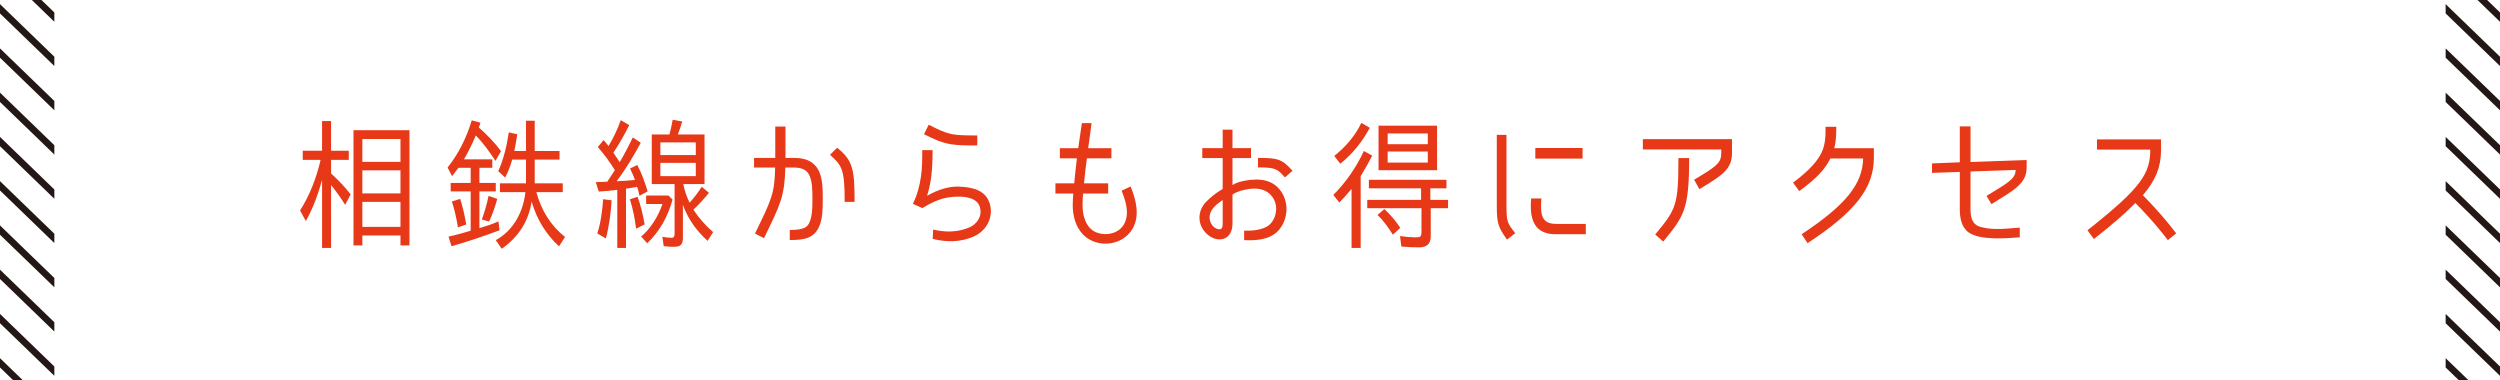 <?xml version="1.0" encoding="utf-8"?>
<!-- Generator: Adobe Illustrator 16.0.4, SVG Export Plug-In . SVG Version: 6.00 Build 0)  -->
<!DOCTYPE svg PUBLIC "-//W3C//DTD SVG 1.1//EN" "http://www.w3.org/Graphics/SVG/1.1/DTD/svg11.dtd">
<svg version="1.1" id="レイヤー_1" xmlns="http://www.w3.org/2000/svg" xmlns:xlink="http://www.w3.org/1999/xlink" x="0px"
	 y="0px" width="690px" height="105px" viewBox="0 0 690 105" style="enable-background:new 0 0 690 105;" xml:space="preserve">
<g>
	<defs>
		<rect id="SVGID_1_" y="0.001" width="15" height="104.998"/>
	</defs>
	<clipPath id="SVGID_2_">
		<use xlink:href="#SVGID_1_"  style="overflow:visible;"/>
	</clipPath>
	<g style="clip-path:url(#SVGID_2_);">
		<line style="fill:none;stroke:#231815;stroke-width:1.848;stroke-miterlimit:10;" x1="-24.369" y1="88.782" x2="28.503" y2="139.932"/>
		<line style="fill:none;stroke:#231815;stroke-width:1.848;stroke-miterlimit:10;" x1="-24.367" y1="76.567" x2="28.501" y2="127.717"/>
		<line style="fill:none;stroke:#231815;stroke-width:1.848;stroke-miterlimit:10;" x1="-24.369" y1="64.356" x2="28.501" y2="115.502"/>
		<line style="fill:none;stroke:#231815;stroke-width:1.848;stroke-miterlimit:10;" x1="-24.369" y1="52.142" x2="28.501" y2="103.287"/>
		<line style="fill:none;stroke:#231815;stroke-width:1.848;stroke-miterlimit:10;" x1="-24.369" y1="39.927" x2="28.501" y2="91.072"/>
		<line style="fill:none;stroke:#231815;stroke-width:1.848;stroke-miterlimit:10;" x1="-24.367" y1="27.712" x2="28.501" y2="78.857"/>
		<line style="fill:none;stroke:#231815;stroke-width:1.848;stroke-miterlimit:10;" x1="-24.369" y1="15.496" x2="28.5" y2="66.643"/>
		<line style="fill:none;stroke:#231815;stroke-width:1.848;stroke-miterlimit:10;" x1="-24.367" y1="3.283" x2="28.5" y2="54.431"/>
		<line style="fill:none;stroke:#231815;stroke-width:1.848;stroke-miterlimit:10;" x1="-24.369" y1="-8.93" x2="28.501" y2="42.216"/>
		<line style="fill:none;stroke:#231815;stroke-width:1.848;stroke-miterlimit:10;" x1="-24.367" y1="-21.145" x2="28.5" y2="30.001"/>
		<line style="fill:none;stroke:#231815;stroke-width:1.848;stroke-miterlimit:10;" x1="-24.369" y1="-33.359" x2="28.501" y2="17.786"/>
		<line style="fill:none;stroke:#231815;stroke-width:1.848;stroke-miterlimit:10;" x1="-24.369" y1="-45.578" x2="28.501" y2="5.571"/>
		<line style="fill:none;stroke:#231815;stroke-width:1.848;stroke-miterlimit:10;" x1="-24.369" y1="-57.789" x2="28.501" y2="-6.64"/>
		<line style="fill:none;stroke:#231815;stroke-width:1.848;stroke-miterlimit:10;" x1="-24.367" y1="-70.004" x2="28.5" y2="-18.854"/>
		<line style="fill:none;stroke:#231815;stroke-width:1.848;stroke-miterlimit:10;" x1="-24.367" y1="-82.217" x2="28.501" y2="-31.068"/>
		<line style="fill:none;stroke:#231815;stroke-width:1.848;stroke-miterlimit:10;" x1="-24.367" y1="-94.43" x2="28.5" y2="-43.284"/>
		<line style="fill:none;stroke:#231815;stroke-width:1.848;stroke-miterlimit:10;" x1="-24.367" y1="-106.645" x2="28.5" y2="-55.499"/>
		<line style="fill:none;stroke:#231815;stroke-width:1.848;stroke-miterlimit:10;" x1="-24.367" y1="-118.859" x2="28.5" y2="-67.714"/>
		<line style="fill:none;stroke:#231815;stroke-width:1.848;stroke-miterlimit:10;" x1="-24.369" y1="-131.072" x2="28.501" y2="-79.927"/>
		<line style="fill:none;stroke:#231815;stroke-width:1.848;stroke-miterlimit:10;" x1="-24.367" y1="-143.289" x2="28.5" y2="-92.141"/>
		<line style="fill:none;stroke:#231815;stroke-width:1.848;stroke-miterlimit:10;" x1="-24.367" y1="-155.501" x2="28.498" y2="-104.355"/>
		<line style="fill:none;stroke:#231815;stroke-width:1.848;stroke-miterlimit:10;" x1="-24.367" y1="-167.715" x2="28.5" y2="-116.568"/>
		<line style="fill:none;stroke:#231815;stroke-width:1.848;stroke-miterlimit:10;" x1="-24.367" y1="-179.929" x2="28.501" y2="-128.783"/>
		<line style="fill:none;stroke:#231815;stroke-width:1.848;stroke-miterlimit:10;" x1="-24.365" y1="-192.146" x2="28.501" y2="-141"/>
		<line style="fill:none;stroke:#231815;stroke-width:1.848;stroke-miterlimit:10;" x1="-24.367" y1="-204.36" x2="28.5" y2="-153.213"/>
		<line style="fill:none;stroke:#231815;stroke-width:1.848;stroke-miterlimit:10;" x1="-24.367" y1="-216.575" x2="28.5" y2="-165.426"/>
		<line style="fill:none;stroke:#231815;stroke-width:1.848;stroke-miterlimit:10;" x1="-24.367" y1="-228.786" x2="28.501" y2="-177.641"/>
	</g>
</g>
<g>
	<defs>
		<rect id="SVGID_3_" x="675" y="0.001" width="15" height="104.998"/>
	</defs>
	<clipPath id="SVGID_4_">
		<use xlink:href="#SVGID_3_"  style="overflow:visible;"/>
	</clipPath>
	<g style="clip-path:url(#SVGID_4_);">
		<line style="fill:none;stroke:#231815;stroke-width:1.848;stroke-miterlimit:10;" x1="650.631" y1="88.782" x2="703.502" y2="139.932"/>
		<line style="fill:none;stroke:#231815;stroke-width:1.848;stroke-miterlimit:10;" x1="650.633" y1="76.567" x2="703.501" y2="127.717"/>
		<line style="fill:none;stroke:#231815;stroke-width:1.848;stroke-miterlimit:10;" x1="650.631" y1="64.356" x2="703.501" y2="115.502"/>
		<line style="fill:none;stroke:#231815;stroke-width:1.848;stroke-miterlimit:10;" x1="650.631" y1="52.142" x2="703.501" y2="103.287"/>
		<line style="fill:none;stroke:#231815;stroke-width:1.848;stroke-miterlimit:10;" x1="650.631" y1="39.927" x2="703.501" y2="91.072"/>
		<line style="fill:none;stroke:#231815;stroke-width:1.848;stroke-miterlimit:10;" x1="650.633" y1="27.712" x2="703.501" y2="78.857"/>
		<line style="fill:none;stroke:#231815;stroke-width:1.848;stroke-miterlimit:10;" x1="650.631" y1="15.496" x2="703.5" y2="66.643"/>
		<line style="fill:none;stroke:#231815;stroke-width:1.848;stroke-miterlimit:10;" x1="650.633" y1="3.283" x2="703.5" y2="54.431"/>
		<line style="fill:none;stroke:#231815;stroke-width:1.848;stroke-miterlimit:10;" x1="650.631" y1="-8.93" x2="703.501" y2="42.216"/>
		<line style="fill:none;stroke:#231815;stroke-width:1.848;stroke-miterlimit:10;" x1="650.633" y1="-21.145" x2="703.5" y2="30.001"/>
		<line style="fill:none;stroke:#231815;stroke-width:1.848;stroke-miterlimit:10;" x1="650.631" y1="-33.359" x2="703.501" y2="17.786"/>
		<line style="fill:none;stroke:#231815;stroke-width:1.848;stroke-miterlimit:10;" x1="650.631" y1="-45.578" x2="703.501" y2="5.571"/>
		<line style="fill:none;stroke:#231815;stroke-width:1.848;stroke-miterlimit:10;" x1="650.631" y1="-57.789" x2="703.501" y2="-6.64"/>
		<line style="fill:none;stroke:#231815;stroke-width:1.848;stroke-miterlimit:10;" x1="650.633" y1="-70.004" x2="703.5" y2="-18.854"/>
		<line style="fill:none;stroke:#231815;stroke-width:1.848;stroke-miterlimit:10;" x1="650.633" y1="-82.217" x2="703.501" y2="-31.068"/>
		<line style="fill:none;stroke:#231815;stroke-width:1.848;stroke-miterlimit:10;" x1="650.633" y1="-94.43" x2="703.5" y2="-43.284"/>
		<line style="fill:none;stroke:#231815;stroke-width:1.848;stroke-miterlimit:10;" x1="650.633" y1="-106.645" x2="703.5" y2="-55.499"/>
		<line style="fill:none;stroke:#231815;stroke-width:1.848;stroke-miterlimit:10;" x1="650.633" y1="-118.859" x2="703.5" y2="-67.714"/>
		<line style="fill:none;stroke:#231815;stroke-width:1.848;stroke-miterlimit:10;" x1="650.631" y1="-131.072" x2="703.501" y2="-79.927"/>
		<line style="fill:none;stroke:#231815;stroke-width:1.848;stroke-miterlimit:10;" x1="650.633" y1="-143.289" x2="703.5" y2="-92.141"/>
		<line style="fill:none;stroke:#231815;stroke-width:1.848;stroke-miterlimit:10;" x1="650.633" y1="-155.501" x2="703.498" y2="-104.355"/>
		<line style="fill:none;stroke:#231815;stroke-width:1.848;stroke-miterlimit:10;" x1="650.633" y1="-167.715" x2="703.5" y2="-116.568"/>
		<line style="fill:none;stroke:#231815;stroke-width:1.848;stroke-miterlimit:10;" x1="650.633" y1="-179.929" x2="703.501" y2="-128.783"/>
		<line style="fill:none;stroke:#231815;stroke-width:1.848;stroke-miterlimit:10;" x1="650.635" y1="-192.146" x2="703.501" y2="-141"/>
		<line style="fill:none;stroke:#231815;stroke-width:1.848;stroke-miterlimit:10;" x1="650.633" y1="-204.36" x2="703.5" y2="-153.213"/>
		<line style="fill:none;stroke:#231815;stroke-width:1.848;stroke-miterlimit:10;" x1="650.633" y1="-216.575" x2="703.5" y2="-165.426"/>
		<line style="fill:none;stroke:#231815;stroke-width:1.848;stroke-miterlimit:10;" x1="650.633" y1="-228.786" x2="703.501" y2="-177.641"/>
	</g>
</g>
<g>
	<g>
		<path style="fill:#E73817;" d="M84.411,61.02l-1.593-2.926c2.705-4.251,4.52-9.01,5.668-13.963h-4.928v-2.535h5.335v-8.189h2.482v8.189
			h4.89v2.535h-4.89v3.744c1.963,1.795,3.779,3.666,5.409,5.773l-1.519,2.885c-1.223-1.949-2.482-3.744-3.89-5.459V68.43h-2.482
			V49.67C87.82,53.531,86.412,57.47,84.411,61.02z M100.009,64.997v2.73h-2.445V35.941h15.449v31.786h-2.482v-2.73H100.009z
			 M100.009,38.359v6.318h10.521v-6.318H100.009z M100.009,47.018v6.357h10.521v-6.357H100.009z M100.009,55.715v6.903h10.521
			v-6.903H100.009z"/>
		<path style="fill:#E73817;" d="M132.316,50.488h4.52v2.34h-4.52v10.141c1.593-0.507,3.26-0.975,4.816-1.677l0.444-0.194l0.296,2.457
			c-4.446,1.677-8.78,3.119-13.263,4.406l-0.815-2.652c2.149-0.467,4.187-1.053,6.15-1.638h-0.037V52.828h-5.52v-2.34h5.52v-4.173
			h-3.371c-0.556,0.741-1.186,1.56-1.778,2.302l-1.223-2.38c3.038-3.821,5.224-8.19,6.668-13.026l2.408,0.663l-0.444,1.287h-0.037
			c2.26,1.989,4.334,4.134,6.15,6.552l-1.519,2.691c-1.667-2.496-3.371-4.914-5.446-7.02c-0.926,2.223-2.038,4.523-3.26,6.591h7.817
			v2.34h-3.557V50.488z M124.722,55.598l2.297-0.701c0.741,2.301,1.223,4.641,1.667,7.059l-2.223,0.78h-0.074
			C125.981,60.316,125.5,57.977,124.722,55.598z M134.836,54.076l2.408,0.82c-0.593,2.145-1.296,4.25-2.26,6.24l-1.963-0.547h-0.037
			C133.761,58.484,134.391,56.3,134.836,54.076z M154.434,41.674v2.379h-6.854v6.553h7.743v2.418h-7.299
			c1.371,4.992,3.964,9.283,7.928,12.363L154.286,68c-3.705-3.471-6.15-7.527-7.558-12.363c-0.852,5.577-3.742,9.867-8.262,13.026
			l-1.63-2.379c4.854-2.69,7.521-7.605,8.188-13.261h-7.039v-2.418h7.188v-6.553h-3.816c-0.445,1.678-1.112,3.355-1.927,4.954
			l-1.926-1.755c1.519-3.315,2.371-7.06,2.927-10.726l2.334,0.546c-0.259,1.521-0.481,3.081-0.815,4.602h3.223v-8.346h2.408v8.346
			H154.434z"/>
		<path style="fill:#E73817;" d="M164.995,40.582l1.593-1.91c0.481,0.506,0.926,1.053,1.371,1.637c1.334-2.223,2.482-4.602,3.372-7.137
			l2.334,1.365c-1.186,2.418-2.742,5.148-4.372,7.605l1.741,2.613c1.297-2.185,2.482-4.447,3.631-6.826l2.186,1.482
			c-1.963,3.588-4.112,7.254-6.668,10.608c1.741-0.039,3.372-0.194,5.113-0.351h-0.037c-0.371-1.053-0.852-2.067-1.371-3.159
			l2.001-0.976c1.223,2.379,2.148,4.836,2.853,7.293l-2.223,1.209c-0.148-0.662-0.297-1.248-0.445-1.754l-0.222-0.703
			c-1.038,0.195-2.075,0.352-3.149,0.508h0.074V68.43h-2.408V52.4c-1.667,0.233-3.408,0.351-5.112,0.467l-0.815-2.612
			c1.075,0,2.149-0.039,3.223-0.117h-0.037l2.074-3.198C168.255,44.639,166.699,42.532,164.995,40.582z M166.477,54.974l2.334,0.312
			c-0.223,3.511-0.667,7.061-1.593,10.531l-2.334-1.365h-0.037C165.847,61.409,166.217,58.172,166.477,54.974z M173.849,55.013
			l2.112-0.702c0.926,2.457,1.482,4.992,1.964,7.605l-2.297,1.17h-0.074C175.22,60.355,174.702,57.626,173.849,55.013z
			 M178.628,67.143l-1.667-1.873c2.63-2.145,4.742-5.654,5.891-8.97h-4.52v-2.34h6.15l1.148,1.131
			C184.334,59.732,182.111,63.827,178.628,67.143z M185.964,68.117c-0.963,0-1.853-0.039-2.779-0.195l-0.371-2.574
			c0.889,0.195,1.741,0.273,2.594,0.273c0.593,0,0.778-0.429,0.778-1.053V50.801h-6.298V37.111h4.891
			c0.333-1.287,0.63-2.691,0.889-4.057l2.63,0.469c-0.333,1.17-0.778,2.457-1.223,3.588h7.373v13.689h-5.854
			c0.333,1.755,0.926,3.549,1.741,5.148c1.186-1.326,2.334-2.77,3.334-4.408l2,1.678c-1.297,1.6-2.816,3.276-4.298,4.641
			c1.519,2.341,3.409,4.447,5.446,6.201l-1.519,2.419c-3.112-2.847-5.372-5.968-6.817-9.946v9.01
			C188.483,67.532,187.854,68.117,185.964,68.117z M182.259,39.295v3.51h9.781v-3.51H182.259z M182.259,44.95v3.667h9.781V44.95
			H182.259z"/>
		<path style="fill:#E73817;" d="M213.938,46.237h-5.817v-2.651h5.854v-8.658h2.815v8.658h2.371c2.482,0,5.965,0.506,7.298,4.758
			c0.482,1.561,0.63,3.275,0.63,6.63c0,3.198-0.148,4.915-0.63,6.552c-1.371,4.408-4.594,4.72-8.484,4.72v-2.769
			c4.594,0,5.187-1.092,5.743-2.965c0.333-1.053,0.519-2.301,0.519-5.538c0-3.394-0.185-4.642-0.519-5.694
			c-0.519-1.755-1.519-3.042-4.557-3.042h-2.408c-0.222,8.112-1.371,10.18-5.891,19.501l-2.482-1.287
			C212.937,55.091,213.789,53.531,213.938,46.237z M229.09,42.728l1.963-1.95c4.334,3.471,4.816,5.967,4.816,14.938h-2.742
			C233.128,46.705,232.424,45.73,229.09,42.728z"/>
		<path style="fill:#E73817;" d="M255.877,54.037c3.038-1.715,5.965-2.612,8.669-2.534c4.224,0.116,7.558,1.17,8.632,4.719
			c1.075,3.628-0.741,7.372-4.409,9.048c-3.853,1.678-7.706,1.561-11.337,0.664l0.111-2.574c3.186,0.74,6.669,0.857,10.077-0.624
			c1.964-0.858,3.594-3.081,2.816-5.577c-0.778-2.691-4.261-2.926-6.15-2.887c-2.705,0.078-5.298,0.43-9.707,3.159l-2.63-1.17
			l0.037-0.078c1.26-2.573,1.815-4.914,2.186-7.371c0.37-2.418,0.37-4.914,0.37-7.371h2.853
			C257.396,47.33,256.952,50.527,255.877,54.037z M262.435,39.803c-2.742-0.43-5.15-1.639-7.41-2.77l1.296-2.613
			c2.26,1.17,4.261,2.184,6.483,2.613c1.778,0.312,3.409,0.352,6.928,0.352v2.769C266.177,40.153,264.287,40.114,262.435,39.803z"/>
		<path style="fill:#E73817;" d="M300.337,40.895h6.41v2.808h-6.78v0.117c-0.296,2.185-0.556,4.446-0.778,6.786h6.669v2.809h-6.928
			c-0.074,0.779-0.148,2.066-0.148,3.236c0,3.043,0.963,5.578,2.668,6.865c2.593,1.871,7.373,1.442,8.965-1.99
			c1.334-2.847,0.259-6.123-0.852-8.892l2.482-1.17c1.408,3.471,2.667,7.878,0.593,11.583c-3.038,5.305-10.966,5.578-14.412,0.858
			c-1.741-2.302-2.148-5.227-2.148-7.255c0-1.17,0.074-2.457,0.148-3.236h-4.927v-2.809h5.187c0.186-2.145,0.482-4.68,0.741-6.903
			h-4.705v-2.808h5.075l1-6.903h2.667l-0.333,2.612C300.745,38.008,300.522,39.412,300.337,40.895z"/>
		<path style="fill:#E73817;" d="M346.76,49.553c2.779,0,4.891,0.896,6.409,2.73c2.631,3.197,2.52,8.111-0.296,11.311
			c-2.594,2.886-7.039,2.769-9.484,2.69v-2.613c3.334,0.078,6.002-0.468,7.373-2.028c1.814-2.145,1.963-5.343,0.296-7.449
			c-1.112-1.404-2.741-2.145-4.854-2.145c-1.704,0-4.521,0.585-6.039,1.638v7.917c0,1.756-0.519,3.043-1.519,3.822
			c-1.075,0.819-2.631,0.78-3.816,0.273c-1.926-0.78-3.742-2.926-3.779-5.46c-0.037-1.638,0.593-3.237,1.778-4.485
			c1.371-1.365,2.816-2.574,4.631-3.588v-8.541h-5.632v-2.73h5.632v-5.109h2.704v5.109h5.112v2.73h-5.112v7.449
			C341.684,50.021,344.908,49.553,346.76,49.553z M333.979,59.029c-0.519,1.834,0.519,3.589,1.815,4.096
			c1.297,0.508,1.667-0.117,1.667-1.443v-6.474C335.905,56.261,334.423,57.431,333.979,59.029z M347.206,46.198v-2.612
			c5.482,0,6.631,0.312,9.521,3.549l-2.074,1.833C352.54,46.705,352.281,46.198,347.206,46.198z"/>
		<path style="fill:#E73817;" d="M369.658,55.91l-1.667-2.106c3.52-3.511,6.299-7.566,8.447-12.13l2.297,1.287
			c-0.926,1.834-2.037,3.744-3.187,5.656V68.43h-2.519V52.127C371.956,53.414,370.843,54.701,369.658,55.91z M375.734,33.913
			l2.334,1.365c-2.075,3.821-4.742,7.176-8.15,9.906l-1.667-2.146C371.325,40.582,373.956,37.618,375.734,33.913z M394.887,57.47
			v7.8c0,2.146-1.259,3.004-3.223,3.004c-1.667,0-3.297-0.078-4.891-0.234l-0.37-2.886c1.444,0.194,2.964,0.351,4.483,0.351
			c1.148,0,1.444-0.234,1.444-1.482V57.47h-14.968v-2.301h14.856v-3.198h-14.411v-2.34h21.414v2.34h-4.446v3.198h4.89v2.301H394.887
			z M380.18,59.342l1.889-1.638c1.705,1.521,3.149,3.276,4.409,5.187l-2.001,1.834h-0.074
			C383.18,62.812,381.846,60.863,380.18,59.342z M396.629,34.693v12.285h-16.153V34.693H396.629z M382.995,36.838v2.965h11.078
			v-2.965H382.995z M382.995,41.83v3.043h11.078V41.83H382.995z"/>
		<path style="fill:#E73817;" d="M418.193,64.373l-2.26,1.756c-2.445-3.433-2.815-4.486-2.815-9.322V37.229h2.667v19.578
			C415.785,61.409,416.118,61.643,418.193,64.373z M429.567,61.799h8.113v2.848h-8.299c-5.668,0-7.336-3.744-6.779-9.867h2.815
			C425.01,59.732,425.75,61.799,429.567,61.799z M423.75,40.855h13.041v2.925H423.75V40.855z"/>
		<path style="fill:#E73817;" d="M475.064,42.221v-0.976h-21.636v-2.847h24.6v3.822c0,4.562-2.742,6.201-9.003,9.984l-1.444-2.613
			C474.063,45.77,475.064,44.873,475.064,42.221z M463.246,43.625h2.964c0,14.43-1.482,16.029-7.15,23.049l-2.223-1.949
			C462.616,57.743,463.246,56.729,463.246,43.625z"/>
		<path style="fill:#E73817;" d="M514.225,43.741h-9.039c-1.557,3.081-3.742,5.421-8.596,9.01l-1.705-2.341
			c8.93-6.708,8.967-10.14,8.967-15.405h2.963c0,3.081-0.185,4.407-0.555,5.89h10.929v2.652c0,8.268-5.038,14.859-18.302,23.557
			l-1.631-2.457C509.446,56.572,514.077,50.801,514.225,43.741z"/>
		<path style="fill:#E73817;" d="M549.645,56.339l-1.371-2.263c5.706-3.51,8.04-4.641,8.04-7.176l-12.448,0.43v10.335
			c0,2.457,0.481,4.368,2.853,4.992c3.408,0.937,7.262,0.429,10.744,0.155v2.691c-3.298,0.234-10.818,0.937-14.079-1.326
			c-2.037-1.404-2.481-4.095-2.481-6.513V47.446l-7.669,0.273v-2.613l7.669-0.312v-9.906h2.964v9.828l15.486-0.547v2.106
			C559.352,50.723,555.721,52.556,549.645,56.339z"/>
		<path style="fill:#E73817;" d="M593.475,41.284h-14.709v-2.808h17.673v2.964c0,4.681-1.444,8.229-5.001,12.441
			c5.482,5.577,8.188,9.243,9.188,10.53l-2.297,1.872c-0.963-1.248-3.631-4.836-8.966-10.257c-2.594,2.651-5.965,5.654-11.448,9.945
			l-1.778-2.418C591.141,51.736,593.475,47.797,593.475,41.284z"/>
	</g>
</g>
</svg>

